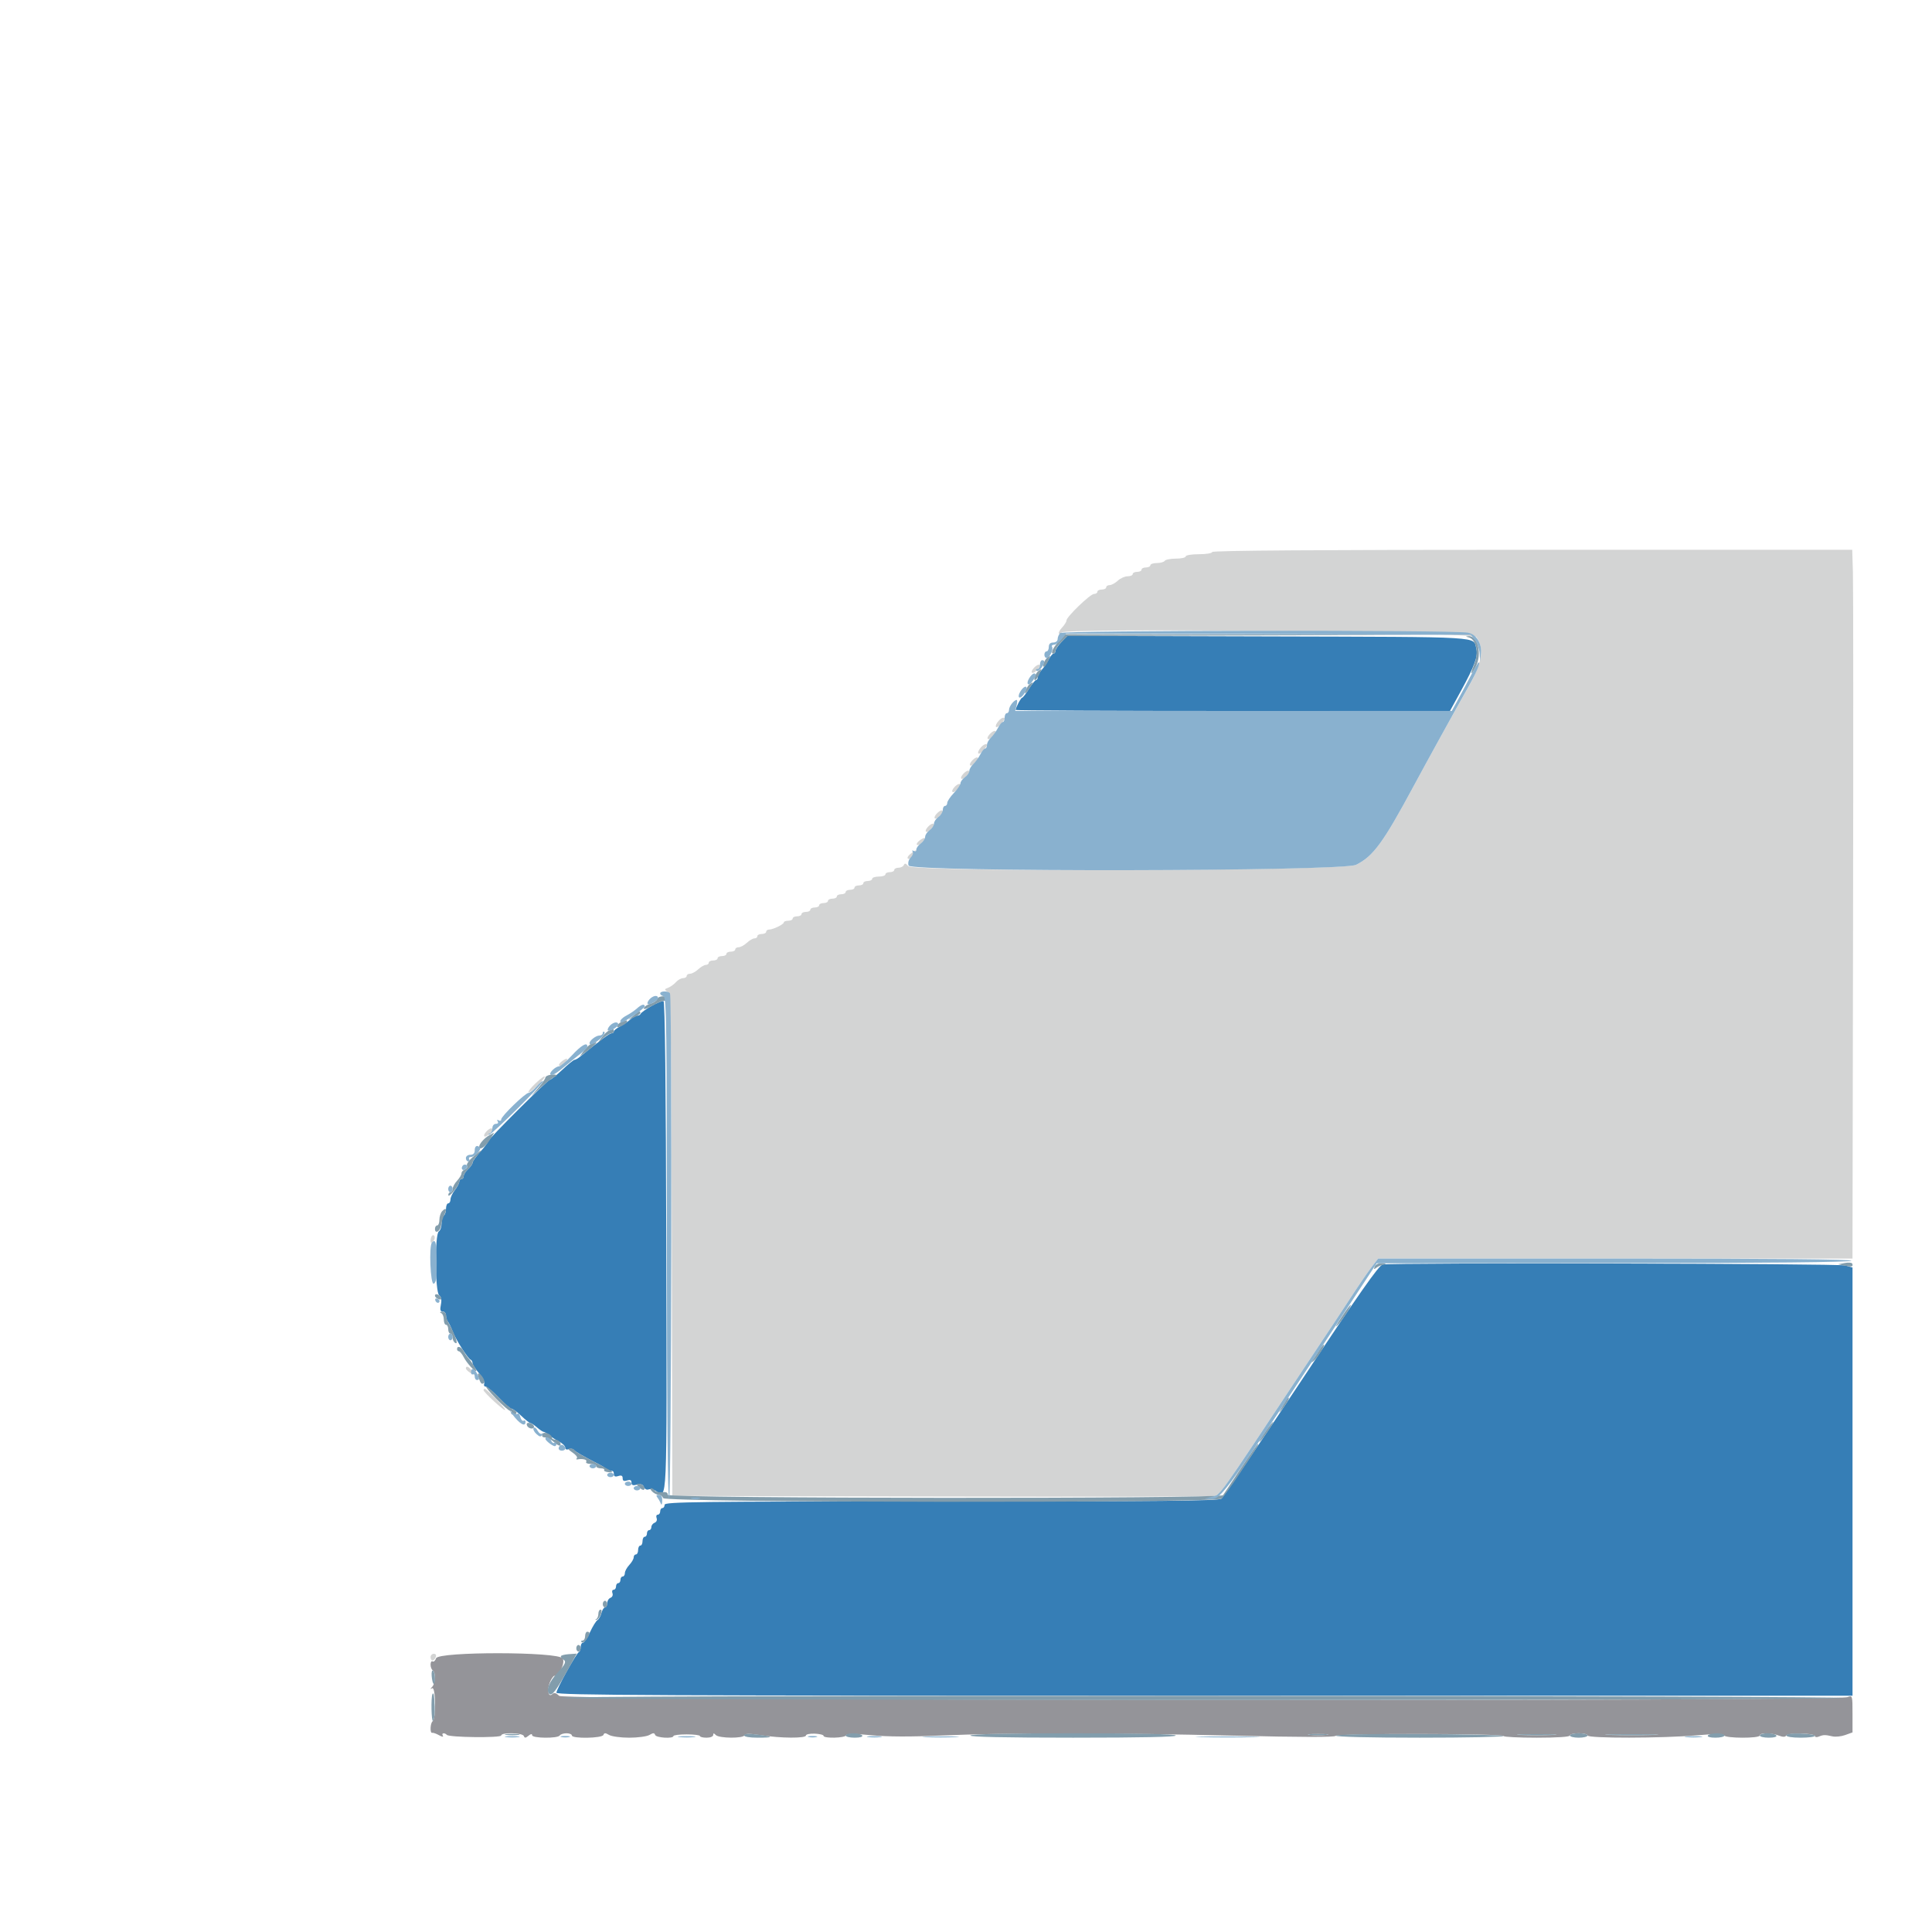 <svg id='svg' version='1.1' xmlns='http://www.w3.org/2000/svg' xmlns:xlink='http://www.w3.org/1999/xlink' viewBox='0 0 350 350'><g id='svgg'><path id='path0' d='M192.281 116.316 C 191.686 116.936,191.200 117.659,191.200 117.922 C 191.200 118.185,191.050 118.400,190.868 118.400 C 190.685 118.400,190.280 118.895,189.968 119.500 C 189.655 120.105,189.085 120.949,188.700 121.375 C 188.315 121.802,188.000 122.387,188.000 122.675 C 188.000 122.964,187.862 123.200,187.694 123.200 C 187.526 123.200,186.944 123.920,186.400 124.800 C 185.856 125.680,185.303 126.400,185.170 126.400 C 184.948 126.400,184.000 128.199,184.000 128.619 C 184.000 128.718,201.702 128.800,223.337 128.800 L 262.674 128.800 264.698 125.100 C 267.138 120.638,267.800 118.833,267.462 117.560 C 266.847 115.242,269.616 115.409,229.895 115.294 L 193.361 115.188 192.281 116.316 M118.000 182.262 C 117.010 182.827,116.140 183.449,116.067 183.644 C 115.993 183.840,115.712 184.000,115.442 184.000 C 115.172 184.000,114.602 184.315,114.175 184.700 C 113.749 185.085,112.905 185.655,112.300 185.968 C 111.695 186.280,111.200 186.685,111.200 186.868 C 111.200 187.050,111.008 187.200,110.773 187.200 C 110.412 187.200,108.808 188.393,105.095 191.425 C 104.708 191.741,104.251 192.000,104.081 192.000 C 103.910 192.000,102.913 192.810,101.865 193.800 C 100.817 194.790,99.816 195.600,99.641 195.600 C 99.231 195.600,88.400 206.396,88.400 206.804 C 88.400 206.973,87.774 207.807,87.009 208.656 C 86.244 209.505,85.614 210.397,85.609 210.638 C 85.604 210.879,85.240 211.402,84.800 211.800 C 84.360 212.198,84.000 212.766,84.000 213.062 C 84.000 213.358,83.820 213.600,83.600 213.600 C 83.380 213.600,83.196 213.825,83.191 214.100 C 83.186 214.375,82.830 215.050,82.400 215.600 C 81.970 216.150,81.614 216.915,81.609 217.300 C 81.604 217.685,81.420 218.000,81.200 218.000 C 80.980 218.000,80.800 218.439,80.800 218.976 C 80.800 219.513,80.620 220.064,80.400 220.200 C 80.180 220.336,80.000 220.968,80.000 221.604 C 80.000 222.240,79.775 222.904,79.500 223.080 C 78.741 223.565,78.798 234.042,79.562 234.640 C 79.944 234.939,80.043 235.485,79.872 236.340 C 79.680 237.298,79.762 237.600,80.210 237.600 C 80.535 237.600,80.800 237.924,80.800 238.320 C 80.800 238.716,80.951 239.211,81.136 239.420 C 81.321 239.629,81.713 240.430,82.008 241.200 C 82.590 242.719,84.754 246.118,85.277 246.333 C 85.455 246.407,85.600 246.677,85.601 246.933 C 85.601 247.190,86.125 248.012,86.765 248.761 C 87.405 249.509,87.835 250.364,87.721 250.661 C 87.608 250.957,87.728 251.200,87.990 251.200 C 88.251 251.200,89.319 252.100,90.363 253.200 C 91.407 254.300,92.445 255.200,92.671 255.200 C 92.897 255.200,93.693 255.785,94.441 256.500 C 95.188 257.214,95.929 257.799,96.087 257.800 C 96.245 257.800,96.785 258.157,97.287 258.593 C 97.789 259.030,98.329 259.390,98.487 259.393 C 98.645 259.397,99.097 259.670,99.493 260.000 C 99.888 260.330,100.704 260.855,101.306 261.168 C 101.908 261.480,102.400 261.969,102.400 262.255 C 102.400 262.567,102.656 262.677,103.040 262.529 C 103.393 262.394,103.798 262.445,103.940 262.642 C 104.172 262.962,105.408 263.671,108.904 265.489 C 109.512 265.804,109.916 266.212,109.804 266.394 C 109.691 266.576,109.959 266.631,110.399 266.516 C 110.966 266.368,111.200 266.503,111.200 266.980 C 111.200 267.472,111.416 267.585,112.000 267.400 C 112.577 267.217,112.800 267.328,112.800 267.800 C 112.800 268.272,113.023 268.383,113.600 268.200 C 114.171 268.019,114.400 268.128,114.400 268.581 C 114.400 269.057,114.648 269.153,115.396 268.965 C 116.115 268.785,116.464 268.900,116.648 269.381 C 116.788 269.747,117.157 269.949,117.467 269.829 C 117.778 269.710,118.361 269.818,118.763 270.070 C 120.919 271.416,120.812 273.863,120.702 225.745 C 120.635 196.657,120.463 181.427,120.200 181.351 C 119.980 181.288,118.990 181.698,118.000 182.262 M250.486 229.081 C 249.792 229.216,246.239 234.290,235.743 250.130 C 228.137 261.608,221.629 271.225,221.281 271.500 C 220.781 271.894,210.018 272.000,170.524 272.000 C 126.236 272.000,120.400 272.070,120.400 272.600 C 120.400 272.930,120.220 273.200,120.000 273.200 C 119.780 273.200,119.600 273.470,119.600 273.800 C 119.600 274.130,119.401 274.400,119.157 274.400 C 118.914 274.400,118.821 274.677,118.950 275.015 C 119.085 275.365,118.931 275.728,118.593 275.858 C 118.267 275.983,118.000 276.336,118.000 276.643 C 118.000 276.949,117.820 277.200,117.600 277.200 C 117.380 277.200,117.200 277.470,117.200 277.800 C 117.200 278.130,117.020 278.400,116.800 278.400 C 116.580 278.400,116.400 278.760,116.400 279.200 C 116.400 279.640,116.220 280.000,116.000 280.000 C 115.780 280.000,115.600 280.360,115.600 280.800 C 115.600 281.240,115.420 281.600,115.200 281.600 C 114.980 281.600,114.800 281.836,114.800 282.125 C 114.800 282.413,114.440 283.036,114.000 283.508 C 113.560 283.980,113.200 284.644,113.200 284.983 C 113.200 285.322,113.020 285.600,112.800 285.600 C 112.580 285.600,112.400 285.870,112.400 286.200 C 112.400 286.530,112.220 286.800,112.000 286.800 C 111.780 286.800,111.600 287.070,111.600 287.400 C 111.600 287.730,111.401 288.000,111.157 288.000 C 110.914 288.000,110.821 288.277,110.950 288.615 C 111.085 288.965,110.931 289.328,110.593 289.458 C 110.267 289.583,110.000 290.026,110.000 290.443 C 110.000 290.859,109.823 291.200,109.608 291.200 C 109.392 291.200,109.102 291.652,108.963 292.205 C 108.824 292.758,108.495 293.343,108.232 293.505 C 107.969 293.667,107.358 294.655,106.875 295.700 C 106.391 296.745,105.817 297.600,105.598 297.600 C 105.379 297.600,105.200 297.945,105.200 298.367 C 105.200 298.788,105.059 299.193,104.888 299.267 C 104.425 299.464,100.800 306.014,100.800 306.652 C 100.800 307.115,119.097 307.200,218.200 307.200 L 335.600 307.200 335.600 268.411 L 335.600 229.623 334.300 229.253 C 333.018 228.889,252.327 228.723,250.486 229.081 ' stroke='none' fill='#367eb6' fill-rule='evenodd'></path><path id='path1' d='M219.600 100.000 C 219.600 100.222,218.533 100.400,217.200 100.400 C 215.867 100.400,214.800 100.578,214.800 100.800 C 214.800 101.020,214.001 101.200,213.024 101.200 C 212.047 101.200,211.136 101.380,211.000 101.600 C 210.864 101.820,210.223 102.000,209.576 102.000 C 208.929 102.000,208.400 102.180,208.400 102.400 C 208.400 102.620,208.040 102.800,207.600 102.800 C 207.160 102.800,206.800 102.980,206.800 103.200 C 206.800 103.420,206.440 103.600,206.000 103.600 C 205.560 103.600,205.200 103.780,205.200 104.000 C 205.200 104.220,204.784 104.400,204.275 104.400 C 203.767 104.400,202.964 104.760,202.492 105.200 C 202.020 105.640,201.356 106.000,201.017 106.000 C 200.678 106.000,200.400 106.180,200.400 106.400 C 200.400 106.620,200.040 106.800,199.600 106.800 C 199.160 106.800,198.800 106.980,198.800 107.200 C 198.800 107.420,198.526 107.600,198.191 107.600 C 197.507 107.600,193.200 111.748,193.200 112.408 C 193.200 112.642,192.842 113.218,192.404 113.688 C 191.967 114.157,191.706 114.640,191.826 114.759 C 191.946 114.879,192.169 114.802,192.322 114.588 C 192.957 113.702,266.791 114.499,267.450 115.400 C 268.973 117.482,268.516 120.124,265.826 124.800 C 264.086 127.824,258.692 137.587,256.102 142.400 C 250.569 152.681,248.788 155.117,245.668 156.670 C 243.419 157.789,165.425 158.015,164.523 156.906 C 164.107 156.393,163.893 156.337,163.742 156.700 C 163.627 156.975,163.188 157.200,162.767 157.200 C 162.345 157.200,162.000 157.380,162.000 157.600 C 162.000 157.820,161.640 158.000,161.200 158.000 C 160.760 158.000,160.400 158.180,160.400 158.400 C 160.400 158.620,159.860 158.800,159.200 158.800 C 158.540 158.800,158.000 158.980,158.000 159.200 C 158.000 159.420,157.640 159.600,157.200 159.600 C 156.760 159.600,156.400 159.780,156.400 160.000 C 156.400 160.220,156.040 160.400,155.600 160.400 C 155.160 160.400,154.800 160.580,154.800 160.800 C 154.800 161.020,154.440 161.200,154.000 161.200 C 153.560 161.200,153.200 161.380,153.200 161.600 C 153.200 161.820,152.840 162.000,152.400 162.000 C 151.960 162.000,151.600 162.180,151.600 162.400 C 151.600 162.620,151.240 162.800,150.800 162.800 C 150.360 162.800,150.000 162.980,150.000 163.200 C 150.000 163.420,149.640 163.600,149.200 163.600 C 148.760 163.600,148.400 163.780,148.400 164.000 C 148.400 164.220,148.040 164.400,147.600 164.400 C 147.160 164.400,146.800 164.580,146.800 164.800 C 146.800 165.020,146.440 165.200,146.000 165.200 C 145.560 165.200,145.200 165.380,145.200 165.600 C 145.200 165.820,144.840 166.000,144.400 166.000 C 143.960 166.000,143.600 166.180,143.600 166.400 C 143.600 166.620,143.240 166.800,142.800 166.800 C 142.360 166.800,141.999 166.935,141.997 167.100 C 141.993 167.459,140.056 168.400,139.320 168.400 C 139.034 168.400,138.800 168.580,138.800 168.800 C 138.800 169.020,138.440 169.200,138.000 169.200 C 137.560 169.200,137.200 169.380,137.200 169.600 C 137.200 169.820,136.964 170.000,136.675 170.000 C 136.387 170.000,135.764 170.360,135.292 170.800 C 134.820 171.240,134.156 171.600,133.817 171.600 C 133.478 171.600,133.200 171.780,133.200 172.000 C 133.200 172.220,132.840 172.400,132.400 172.400 C 131.960 172.400,131.600 172.580,131.600 172.800 C 131.600 173.020,131.240 173.200,130.800 173.200 C 130.360 173.200,130.000 173.380,130.000 173.600 C 130.000 173.820,129.640 174.000,129.200 174.000 C 128.760 174.000,128.400 174.180,128.400 174.400 C 128.400 174.620,128.164 174.800,127.875 174.800 C 127.587 174.800,126.964 175.160,126.492 175.600 C 126.020 176.040,125.356 176.400,125.017 176.400 C 124.678 176.400,124.400 176.580,124.400 176.800 C 124.400 177.020,124.106 177.200,123.747 177.200 C 123.388 177.200,122.803 177.527,122.447 177.928 C 122.091 178.328,121.457 178.783,121.039 178.939 C 120.340 179.199,120.331 179.262,120.939 179.711 C 121.547 180.160,121.609 183.888,121.701 225.600 L 121.800 271.000 170.200 271.113 C 196.820 271.176,219.140 271.131,219.800 271.013 C 221.078 270.785,220.451 271.668,235.902 248.349 C 238.763 244.030,241.454 239.980,241.881 239.349 C 242.308 238.717,243.714 236.580,245.006 234.600 C 246.297 232.620,247.875 230.325,248.511 229.500 L 249.667 228.000 292.631 228.000 L 335.595 228.000 335.697 167.900 C 335.754 134.845,335.743 105.955,335.673 103.700 L 335.547 99.600 277.573 99.600 C 239.191 99.600,219.600 99.735,219.600 100.000 M187.260 121.042 C 186.531 121.866,187.000 122.257,187.781 121.476 C 188.121 121.136,188.400 120.754,188.400 120.629 C 188.400 120.209,187.806 120.424,187.260 121.042 M180.900 130.598 C 180.060 131.552,180.345 132.210,181.200 131.292 C 181.640 130.820,182.000 130.336,182.000 130.217 C 182.000 129.818,181.405 130.024,180.900 130.598 M179.260 133.042 C 178.531 133.866,179.000 134.257,179.781 133.476 C 180.121 133.136,180.400 132.754,180.400 132.629 C 180.400 132.209,179.806 132.424,179.260 133.042 M177.700 135.398 C 176.860 136.352,177.145 137.010,178.000 136.092 C 178.440 135.620,178.800 135.136,178.800 135.017 C 178.800 134.618,178.205 134.824,177.700 135.398 M176.060 137.842 C 175.331 138.666,175.800 139.057,176.581 138.276 C 176.921 137.936,177.200 137.554,177.200 137.429 C 177.200 137.009,176.606 137.224,176.060 137.842 M174.460 140.242 C 173.731 141.066,174.200 141.457,174.981 140.676 C 175.321 140.336,175.600 139.954,175.600 139.829 C 175.600 139.409,175.006 139.624,174.460 140.242 M172.860 142.642 C 172.131 143.466,172.600 143.857,173.381 143.076 C 173.721 142.736,174.000 142.354,174.000 142.229 C 174.000 141.809,173.406 142.024,172.860 142.642 M169.660 147.442 C 168.931 148.266,169.400 148.657,170.181 147.876 C 170.521 147.536,170.800 147.154,170.800 147.029 C 170.800 146.609,170.206 146.824,169.660 147.442 M168.060 149.842 C 167.331 150.666,167.800 151.057,168.581 150.276 C 168.921 149.936,169.200 149.554,169.200 149.429 C 169.200 149.009,168.606 149.224,168.060 149.842 M166.629 152.229 C 166.205 152.538,165.972 152.905,166.110 153.043 C 166.249 153.182,166.662 152.995,167.029 152.629 C 167.891 151.766,167.625 151.500,166.629 152.229 M165.100 154.557 C 164.369 155.112,164.184 155.600,164.704 155.600 C 164.871 155.600,165.232 155.240,165.507 154.800 C 166.089 153.868,166.044 153.840,165.100 154.557 M101.829 192.229 C 101.405 192.538,101.172 192.905,101.310 193.043 C 101.449 193.182,101.862 192.995,102.229 192.629 C 103.091 191.766,102.825 191.500,101.829 192.229 M97.040 196.240 C 96.210 197.023,95.624 197.757,95.739 197.872 C 95.853 197.986,96.607 197.420,97.413 196.613 C 99.323 194.704,99.005 194.386,97.040 196.240 M88.060 205.042 C 87.331 205.866,87.800 206.257,88.581 205.476 C 88.921 205.136,89.200 204.754,89.200 204.629 C 89.200 204.209,88.606 204.424,88.060 205.042 M78.292 223.842 C 78.131 224.002,78.000 224.409,78.000 224.747 C 78.000 225.197,78.118 225.242,78.445 224.915 C 78.690 224.670,78.821 224.263,78.737 224.010 C 78.652 223.757,78.452 223.681,78.292 223.842 M84.400 247.904 C 84.400 248.071,84.764 248.435,85.209 248.713 C 85.959 249.181,85.981 249.159,85.513 248.409 C 85.009 247.603,84.400 247.326,84.400 247.904 M87.600 251.840 C 87.600 252.214,91.309 255.624,91.504 255.430 C 91.687 255.246,88.171 251.600,87.811 251.600 C 87.695 251.600,87.600 251.708,87.600 251.840 M78.000 300.200 C 78.000 300.530,78.161 300.800,78.357 300.800 C 78.554 300.800,78.818 300.530,78.945 300.200 C 79.085 299.835,78.945 299.600,78.587 299.600 C 78.264 299.600,78.000 299.870,78.000 300.200 ' stroke='none' fill='#d3d4d4' fill-rule='evenodd'></path><path id='path2' d='M78.995 300.416 C 78.856 300.854,78.575 301.108,78.371 300.982 C 78.167 300.856,78.000 301.113,78.000 301.553 C 78.000 301.993,78.180 302.464,78.400 302.600 C 78.964 302.949,78.898 304.935,78.300 305.579 C 77.900 306.010,77.900 306.061,78.300 305.835 C 78.924 305.483,79.024 311.415,78.400 311.800 C 77.940 312.084,77.847 314.043,78.300 313.915 C 78.465 313.868,79.027 314.066,79.548 314.355 C 80.111 314.666,80.386 314.701,80.225 314.440 C 79.922 313.949,80.501 313.834,80.961 314.294 C 81.424 314.758,90.800 314.855,90.800 314.397 C 90.800 313.802,94.700 313.900,94.902 314.500 C 95.033 314.890,95.216 314.879,95.735 314.451 C 96.167 314.094,96.400 314.059,96.400 314.351 C 96.400 314.919,101.051 314.964,101.400 314.400 C 101.536 314.180,102.087 314.000,102.624 314.000 C 103.161 314.000,103.600 314.180,103.600 314.400 C 103.600 315.009,109.092 314.913,109.314 314.300 C 109.459 313.900,109.665 313.900,110.342 314.300 C 110.808 314.575,112.454 314.800,114.000 314.800 C 115.546 314.800,117.192 314.575,117.658 314.300 C 118.335 313.900,118.541 313.900,118.686 314.300 C 118.878 314.830,122.000 315.019,122.000 314.500 C 122.000 314.335,123.080 314.200,124.400 314.200 C 125.720 314.200,126.800 314.335,126.800 314.500 C 126.800 314.665,127.340 314.800,128.000 314.800 C 128.667 314.800,129.200 314.587,129.200 314.320 C 129.200 313.947,129.307 313.947,129.680 314.320 C 130.288 314.928,134.680 314.959,134.881 314.356 C 134.990 314.031,135.794 314.031,137.891 314.356 C 141.453 314.909,146.000 314.935,146.000 314.403 C 146.000 314.184,146.720 314.034,147.600 314.068 C 148.480 314.103,149.200 314.282,149.200 314.466 C 149.200 314.967,153.110 314.869,153.279 314.363 C 153.384 314.047,154.646 314.043,157.812 314.350 C 160.786 314.639,164.907 314.655,170.600 314.401 C 181.885 313.896,201.751 313.908,223.656 314.432 C 235.664 314.720,241.796 314.731,241.960 314.465 C 242.250 313.995,272.400 314.030,272.400 314.500 C 272.400 314.665,275.100 314.800,278.400 314.800 C 282.133 314.800,284.400 314.649,284.400 314.400 C 284.400 314.180,285.120 314.000,286.000 314.000 C 286.880 314.000,287.600 314.180,287.600 314.400 C 287.600 314.937,301.170 314.917,307.392 314.371 C 310.767 314.075,312.226 314.077,312.325 314.376 C 312.509 314.926,318.800 314.949,318.800 314.400 C 318.800 313.877,320.850 313.887,322.241 314.416 C 323.015 314.710,323.413 314.703,323.605 314.392 C 323.936 313.857,328.800 313.966,328.800 314.508 C 328.800 314.716,329.115 314.755,329.500 314.595 C 330.312 314.258,330.642 314.254,331.988 314.562 C 332.532 314.686,333.567 314.575,334.288 314.314 L 335.600 313.839 335.600 310.473 C 335.600 307.147,335.589 307.111,334.700 307.449 C 332.519 308.279,102.221 308.065,101.327 307.233 C 100.729 306.675,100.378 306.582,100.063 306.897 C 99.355 307.605,99.038 306.156,99.603 304.793 C 99.875 304.137,100.243 303.600,100.421 303.600 C 101.299 303.600,102.429 301.236,101.932 300.440 C 101.157 299.198,79.389 299.176,78.995 300.416 M240.300 314.291 C 239.475 314.378,238.125 314.378,237.300 314.291 C 236.475 314.205,237.150 314.134,238.800 314.134 C 240.450 314.134,241.125 314.205,240.300 314.291 M281.300 314.297 C 279.705 314.373,277.095 314.373,275.500 314.297 C 273.905 314.221,275.210 314.159,278.400 314.159 C 281.590 314.159,282.895 314.221,281.300 314.297 M299.500 314.298 C 297.355 314.370,293.845 314.370,291.700 314.298 C 289.555 314.226,291.310 314.167,295.600 314.167 C 299.890 314.167,301.645 314.226,299.500 314.298 ' stroke='none' fill='#949499' fill-rule='evenodd'></path><path id='path3' d='M191.953 116.020 C 190.767 117.296,190.237 118.400,190.813 118.400 C 191.026 118.400,191.200 118.164,191.200 117.875 C 191.200 117.586,191.704 116.867,192.320 116.277 L 193.439 115.204 229.420 115.100 L 265.400 114.996 229.200 114.945 L 193.000 114.895 191.953 116.020 M266.044 115.465 C 267.490 115.851,267.944 118.280,266.995 120.551 C 266.250 122.333,266.510 122.463,267.371 120.739 C 268.511 118.453,267.714 115.129,266.054 115.246 C 265.461 115.288,265.461 115.309,266.044 115.465 M189.771 119.106 C 189.238 119.471,188.720 120.801,189.113 120.797 C 189.271 120.795,189.608 120.345,189.862 119.797 C 190.117 119.249,190.297 118.803,190.262 118.806 C 190.228 118.809,190.007 118.944,189.771 119.106 M188.171 121.506 C 187.638 121.871,187.120 123.201,187.513 123.197 C 187.671 123.195,188.008 122.745,188.262 122.197 C 188.517 121.649,188.697 121.203,188.662 121.206 C 188.628 121.209,188.407 121.344,188.171 121.506 M186.571 123.906 C 186.153 124.192,185.484 125.600,185.767 125.600 C 185.844 125.600,186.203 125.150,186.563 124.600 C 187.258 123.540,187.259 123.435,186.571 123.906 M119.068 180.967 C 118.939 181.302,118.390 181.688,117.846 181.824 C 117.303 181.961,116.764 182.317,116.649 182.617 C 116.517 182.960,117.095 182.796,118.205 182.176 C 119.177 181.634,120.140 181.238,120.346 181.295 C 120.552 181.353,120.783 181.220,120.860 181.000 C 121.092 180.337,119.322 180.304,119.068 180.967 M114.744 183.990 L 113.800 184.781 114.897 184.290 C 115.500 184.021,115.995 183.665,115.997 183.500 C 116.002 183.041,115.771 183.131,114.744 183.990 M112.734 185.069 C 112.368 185.166,111.978 185.481,111.867 185.770 C 111.707 186.186,111.865 186.202,112.630 185.847 C 113.160 185.601,113.595 185.265,113.597 185.100 C 113.599 184.935,113.555 184.821,113.500 184.846 C 113.445 184.872,113.100 184.972,112.734 185.069 M110.400 186.667 C 110.070 186.762,109.454 187.326,109.032 187.920 L 108.264 189.000 109.258 188.100 C 109.804 187.605,110.465 187.200,110.726 187.200 C 110.987 187.200,111.200 187.020,111.200 186.800 C 111.200 186.580,111.155 186.421,111.100 186.446 C 111.045 186.472,110.730 186.571,110.400 186.667 M107.200 189.067 C 106.870 189.162,106.247 189.721,105.815 190.308 L 105.031 191.375 106.303 190.469 C 107.347 189.726,108.406 188.665,107.924 188.846 C 107.856 188.872,107.530 188.971,107.200 189.067 M99.700 194.712 C 99.205 194.791,98.800 195.017,98.800 195.214 C 98.800 195.411,98.217 196.253,97.505 197.086 L 96.210 198.600 98.034 196.957 C 99.038 196.053,100.115 195.223,100.429 195.112 C 101.257 194.819,100.754 194.543,99.700 194.712 M88.600 205.683 C 87.748 206.172,86.834 207.204,86.813 207.700 C 86.779 208.486,87.893 207.820,88.682 206.583 C 89.166 205.822,89.526 205.205,89.482 205.212 C 89.437 205.219,89.040 205.431,88.600 205.683 M85.666 209.589 C 84.932 210.236,84.448 210.954,84.591 211.185 C 84.734 211.417,84.569 211.714,84.225 211.846 C 83.881 211.978,83.600 212.302,83.600 212.567 C 83.600 212.832,83.240 213.436,82.800 213.908 C 82.360 214.380,82.000 215.044,82.000 215.383 C 82.000 215.722,81.820 216.000,81.600 216.000 C 81.380 216.000,81.206 216.225,81.214 216.500 C 81.233 217.141,83.195 214.767,83.198 214.100 C 83.199 213.825,83.380 213.600,83.600 213.600 C 83.820 213.600,84.000 213.358,84.000 213.062 C 84.000 212.766,84.360 212.198,84.800 211.800 C 85.240 211.402,85.600 210.891,85.600 210.664 C 85.600 210.437,85.991 209.835,86.470 209.326 C 87.673 208.045,87.266 208.178,85.666 209.589 M80.100 219.423 C 79.825 219.722,79.600 220.424,79.600 220.983 C 79.600 221.542,79.420 222.000,79.200 222.000 C 78.980 222.000,78.800 222.285,78.800 222.633 C 78.800 223.633,79.787 223.046,79.917 221.969 C 79.981 221.436,80.236 220.595,80.484 220.101 C 81.018 219.034,80.805 218.658,80.100 219.423 M334.200 228.806 L 333.000 229.038 334.200 229.284 C 335.471 229.544,335.772 229.461,335.542 228.912 C 335.464 228.726,334.860 228.679,334.200 228.806 M249.034 229.457 C 248.844 229.951,248.907 230.011,249.291 229.700 C 249.571 229.472,250.160 229.198,250.600 229.089 C 251.231 228.934,251.177 228.883,250.343 228.846 C 249.700 228.818,249.187 229.057,249.034 229.457 M78.800 234.724 C 78.800 234.939,79.085 235.224,79.433 235.357 C 79.823 235.507,80.006 235.418,79.908 235.125 C 79.709 234.527,78.800 234.198,78.800 234.724 M243.373 238.100 C 241.843 240.389,241.643 240.815,242.610 239.725 C 243.501 238.721,244.944 236.400,244.677 236.400 C 244.584 236.400,243.998 237.165,243.373 238.100 M79.900 237.865 C 80.175 237.976,80.400 238.502,80.400 239.033 C 80.400 239.565,80.580 240.000,80.800 240.000 C 81.020 240.000,81.200 240.360,81.200 240.800 C 81.200 241.240,81.380 241.600,81.600 241.600 C 81.820 241.600,82.000 241.941,82.000 242.357 C 82.000 242.774,82.247 243.209,82.548 243.325 C 83.067 243.524,82.441 241.769,81.185 239.505 C 80.973 239.123,80.800 238.538,80.800 238.205 C 80.800 237.872,80.485 237.614,80.100 237.632 C 79.682 237.650,79.601 237.744,79.900 237.865 M238.933 244.700 C 238.556 245.305,238.057 246.070,237.824 246.400 C 237.474 246.895,237.505 246.918,238.000 246.531 C 238.663 246.012,240.171 243.600,239.832 243.600 C 239.714 243.600,239.310 244.095,238.933 244.700 M82.800 244.400 C 82.800 244.620,82.950 244.800,83.132 244.800 C 83.315 244.800,83.719 245.295,84.030 245.900 C 84.534 246.882,85.891 248.400,86.265 248.400 C 86.474 248.400,85.481 246.719,84.897 246.084 C 84.621 245.784,84.210 245.192,83.983 244.769 C 83.549 243.957,82.800 243.723,82.800 244.400 M86.674 249.500 C 87.082 250.647,87.237 250.824,87.619 250.588 C 87.827 250.460,87.773 250.026,87.496 249.581 C 86.889 248.610,86.338 248.556,86.674 249.500 M89.886 253.400 C 91.067 254.610,92.217 255.600,92.441 255.600 C 92.664 255.600,92.755 255.750,92.641 255.933 C 92.528 256.117,92.697 256.267,93.018 256.267 C 93.827 256.267,93.748 255.628,92.900 255.324 C 92.515 255.185,91.360 254.201,90.333 253.136 C 89.306 252.071,88.302 251.200,88.102 251.200 C 87.902 251.200,88.705 252.190,89.886 253.400 M232.953 253.700 C 231.576 256.036,231.486 256.235,232.187 255.400 C 233.000 254.432,233.700 253.200,233.438 253.200 C 233.333 253.200,233.115 253.425,232.953 253.700 M95.470 258.239 C 95.728 258.911,96.935 259.004,96.712 258.335 C 96.626 258.079,96.264 257.827,95.906 257.774 C 95.493 257.714,95.334 257.883,95.470 258.239 M229.200 259.400 C 228.519 260.390,228.052 261.200,228.162 261.200 C 228.272 261.200,228.919 260.390,229.600 259.400 C 230.281 258.410,230.748 257.600,230.638 257.600 C 230.528 257.600,229.881 258.410,229.200 259.400 M98.248 259.819 C 98.105 260.193,98.279 260.400,98.737 260.400 C 99.129 260.400,99.855 260.778,100.351 261.240 C 100.847 261.702,101.349 261.984,101.467 261.867 C 101.809 261.524,101.205 260.800,100.576 260.800 C 100.259 260.800,100.000 260.663,100.000 260.496 C 100.000 259.804,98.480 259.216,98.248 259.819 M224.755 266.054 C 223.130 268.504,221.697 270.667,221.572 270.862 C 221.126 271.552,120.916 271.490,120.961 270.800 C 120.988 270.379,120.683 270.237,119.938 270.324 C 119.354 270.392,118.759 270.257,118.615 270.024 C 118.471 269.791,118.171 269.600,117.948 269.600 C 117.725 269.600,117.813 269.870,118.143 270.200 C 118.473 270.530,119.006 270.800,119.329 270.800 C 119.651 270.800,120.018 271.070,120.145 271.400 C 120.460 272.223,220.243 272.321,221.275 271.500 C 221.621 271.225,223.153 269.110,224.680 266.800 C 227.916 261.904,228.103 261.600,227.878 261.600 C 227.785 261.600,226.380 263.604,224.755 266.054 M103.703 263.133 C 104.310 263.533,104.670 263.997,104.503 264.163 C 104.336 264.330,104.380 264.430,104.600 264.386 C 105.533 264.198,106.429 264.430,106.200 264.800 C 106.060 265.027,106.396 265.200,106.976 265.200 C 107.539 265.200,108.000 265.380,108.000 265.600 C 108.000 265.820,108.371 266.000,108.824 266.000 C 109.277 266.000,109.560 266.142,109.452 266.315 C 109.345 266.488,109.740 266.669,110.329 266.716 C 111.227 266.787,111.110 266.649,109.600 265.860 C 105.243 263.582,104.192 262.982,104.067 262.700 C 103.993 262.535,103.633 262.401,103.267 262.403 C 102.803 262.404,102.936 262.627,103.703 263.133 M115.790 269.448 C 116.147 269.804,116.538 269.996,116.659 269.874 C 117.015 269.518,116.406 268.800,115.748 268.800 C 115.225 268.800,115.231 268.888,115.790 269.448 M109.200 290.600 C 109.200 290.930,109.380 291.200,109.600 291.200 C 109.820 291.200,110.000 290.930,110.000 290.600 C 110.000 290.270,109.820 290.000,109.600 290.000 C 109.380 290.000,109.200 290.270,109.200 290.600 M108.400 292.367 C 108.400 292.788,108.216 293.225,107.990 293.337 C 107.764 293.449,107.792 293.499,108.052 293.449 C 108.640 293.336,109.331 291.600,108.787 291.600 C 108.574 291.600,108.400 291.945,108.400 292.367 M106.000 296.400 C 106.000 296.840,105.790 297.200,105.533 297.200 C 105.277 297.200,105.201 297.335,105.366 297.499 C 105.531 297.664,105.921 297.450,106.233 297.023 C 106.899 296.112,106.959 295.600,106.400 295.600 C 106.180 295.600,106.000 295.960,106.000 296.400 M104.400 298.600 C 104.400 298.930,104.580 299.200,104.800 299.200 C 105.020 299.200,105.200 298.930,105.200 298.600 C 105.200 298.270,105.020 298.000,104.800 298.000 C 104.580 298.000,104.400 298.270,104.400 298.600 M101.600 300.058 C 101.600 300.220,101.780 300.464,102.000 300.600 C 102.650 301.001,102.478 301.414,100.983 303.046 C 99.448 304.722,98.864 306.224,99.500 306.860 C 99.970 307.330,100.769 306.281,102.982 302.285 L 104.486 299.569 103.043 299.666 C 102.249 299.720,101.600 299.896,101.600 300.058 M78.202 303.626 C 78.343 305.277,78.800 305.632,78.800 304.090 C 78.800 303.407,78.642 302.750,78.450 302.631 C 78.257 302.511,78.146 302.960,78.202 303.626 M78.348 306.900 C 78.050 307.466,78.143 311.959,78.447 311.771 C 78.663 311.637,78.801 310.465,78.754 309.164 C 78.680 307.126,78.565 306.485,78.348 306.900 M101.800 307.600 C 102.110 308.102,332.632 308.102,333.800 307.600 C 334.249 307.407,283.435 307.244,218.076 307.228 C 140.489 307.209,101.635 307.334,101.800 307.600 M91.700 314.287 C 92.305 314.378,93.295 314.378,93.900 314.287 C 94.505 314.195,94.010 314.120,92.800 314.120 C 91.590 314.120,91.095 314.195,91.700 314.287 M134.800 314.371 C 134.800 314.630,135.779 314.800,137.267 314.800 C 140.250 314.800,140.191 314.596,137.100 314.221 C 135.557 314.034,134.800 314.084,134.800 314.371 M153.200 314.400 C 153.200 314.620,153.931 314.800,154.824 314.800 C 155.804 314.800,156.349 314.642,156.200 314.400 C 156.064 314.180,155.333 314.000,154.576 314.000 C 153.819 314.000,153.200 314.180,153.200 314.400 M175.800 314.400 C 175.637 314.665,181.937 314.800,194.400 314.800 C 206.863 314.800,213.163 314.665,213.000 314.400 C 212.841 314.143,206.204 314.000,194.400 314.000 C 182.596 314.000,175.959 314.143,175.800 314.400 M237.300 314.291 C 238.125 314.378,239.475 314.378,240.300 314.291 C 241.125 314.205,240.450 314.134,238.800 314.134 C 237.150 314.134,236.475 314.205,237.300 314.291 M242.000 314.431 C 242.000 314.650,248.174 314.800,257.200 314.800 C 265.560 314.800,272.400 314.665,272.400 314.500 C 272.400 314.335,265.560 314.169,257.200 314.131 C 248.123 314.089,242.000 314.210,242.000 314.431 M275.500 314.297 C 277.095 314.373,279.705 314.373,281.300 314.297 C 282.895 314.221,281.590 314.159,278.400 314.159 C 275.210 314.159,273.905 314.221,275.500 314.297 M284.400 314.400 C 284.400 314.620,285.120 314.800,286.000 314.800 C 286.880 314.800,287.600 314.620,287.600 314.400 C 287.600 314.180,286.880 314.000,286.000 314.000 C 285.120 314.000,284.400 314.180,284.400 314.400 M291.700 314.298 C 293.845 314.370,297.355 314.370,299.500 314.298 C 301.645 314.226,299.890 314.167,295.600 314.167 C 291.310 314.167,289.555 314.226,291.700 314.298 M309.400 314.400 C 309.251 314.642,309.796 314.800,310.776 314.800 C 311.669 314.800,312.400 314.620,312.400 314.400 C 312.400 314.180,311.781 314.000,311.024 314.000 C 310.267 314.000,309.536 314.180,309.400 314.400 M318.800 314.400 C 318.800 314.620,319.531 314.800,320.424 314.800 C 321.404 314.800,321.949 314.642,321.800 314.400 C 321.664 314.180,320.933 314.000,320.176 314.000 C 319.419 314.000,318.800 314.180,318.800 314.400 M323.600 314.379 C 323.600 314.631,324.646 314.800,326.200 314.800 C 327.630 314.800,328.800 314.648,328.800 314.463 C 328.800 314.278,327.630 314.088,326.200 314.042 C 324.593 313.990,323.600 314.119,323.600 314.379 ' stroke='none' fill='#829dac' fill-rule='evenodd'></path><path id='path4' d='M192.051 114.683 C 191.803 114.949,191.600 115.444,191.600 115.783 C 191.600 116.133,191.254 116.400,190.800 116.400 C 190.267 116.400,190.000 116.667,190.000 117.200 C 190.000 117.640,189.820 118.000,189.600 118.000 C 189.380 118.000,189.200 118.270,189.200 118.600 C 189.200 118.930,189.374 119.200,189.586 119.200 C 190.121 119.200,190.890 117.670,190.595 117.192 C 190.462 116.976,190.620 116.800,190.947 116.800 C 191.274 116.800,191.899 116.346,192.335 115.792 L 193.128 114.784 229.787 114.892 L 266.446 115.000 267.214 116.000 C 267.637 116.550,268.015 117.630,268.055 118.400 L 268.128 119.800 268.287 118.525 C 268.526 116.620,267.466 114.882,265.899 114.611 C 263.035 114.114,192.518 114.183,192.051 114.683 M188.400 120.400 C 188.400 120.840,188.190 121.200,187.933 121.200 C 187.677 121.200,187.601 121.335,187.766 121.499 C 187.931 121.664,188.321 121.450,188.633 121.023 C 189.299 120.112,189.359 119.600,188.800 119.600 C 188.580 119.600,188.400 119.960,188.400 120.400 M266.289 122.700 C 265.514 124.185,264.456 126.164,263.939 127.097 L 263.000 128.793 223.457 128.797 L 183.913 128.800 184.164 127.800 C 184.302 127.250,184.309 126.800,184.179 126.800 C 183.703 126.800,182.800 127.960,182.800 128.571 C 182.800 128.917,182.620 129.200,182.400 129.200 C 182.180 129.200,182.000 129.560,182.000 130.000 C 182.000 130.440,181.850 130.800,181.668 130.800 C 181.485 130.800,181.081 131.295,180.770 131.900 C 180.460 132.505,179.889 133.291,179.503 133.647 C 179.116 134.003,178.800 134.588,178.800 134.947 C 178.800 135.306,178.650 135.600,178.468 135.600 C 178.285 135.600,177.881 136.095,177.570 136.700 C 177.260 137.305,176.689 138.091,176.303 138.447 C 175.916 138.803,175.600 139.348,175.600 139.659 C 175.600 139.969,175.240 140.483,174.800 140.800 C 174.360 141.117,174.000 141.609,174.000 141.892 C 174.000 142.175,173.460 142.972,172.800 143.663 C 172.140 144.354,171.600 145.162,171.600 145.459 C 171.600 145.757,171.420 146.000,171.200 146.000 C 170.980 146.000,170.800 146.320,170.800 146.712 C 170.800 147.103,170.440 147.683,170.000 148.000 C 169.560 148.317,169.200 148.857,169.200 149.200 C 169.200 149.543,168.840 150.083,168.400 150.400 C 167.960 150.717,167.600 151.257,167.600 151.600 C 167.600 151.943,167.240 152.483,166.800 152.800 C 166.360 153.117,166.000 153.617,166.000 153.912 C 166.000 154.215,165.799 154.323,165.538 154.162 C 165.264 153.993,165.185 154.051,165.342 154.306 C 165.488 154.542,165.323 155.019,164.976 155.367 C 164.590 155.753,164.445 156.310,164.601 156.804 C 164.983 158.006,243.244 157.876,245.668 156.670 C 248.788 155.117,250.569 152.681,256.102 142.400 C 258.408 138.115,263.981 128.008,265.808 124.800 C 267.424 121.960,268.269 120.000,267.877 120.000 C 267.779 120.000,267.065 121.215,266.289 122.700 M186.469 122.839 C 185.790 123.925,186.288 124.441,187.033 123.423 C 187.345 122.996,187.600 122.501,187.600 122.324 C 187.600 121.720,186.995 121.996,186.469 122.839 M184.869 125.239 C 184.190 126.325,184.688 126.841,185.433 125.823 C 185.745 125.396,186.000 124.901,186.000 124.724 C 186.000 124.120,185.395 124.396,184.869 125.239 M119.600 179.971 C 119.600 180.175,119.871 180.400,120.202 180.471 C 120.733 180.585,120.804 185.935,120.814 226.129 C 120.822 255.836,120.962 271.613,121.219 271.527 C 121.635 271.388,121.787 180.627,121.373 179.956 C 121.081 179.485,119.600 179.496,119.600 179.971 M117.660 181.042 C 117.362 181.378,117.212 181.745,117.325 181.859 C 117.619 182.153,119.200 181.248,119.200 180.786 C 119.200 180.199,118.268 180.354,117.660 181.042 M115.375 182.700 C 114.949 183.085,114.105 183.655,113.500 183.968 C 112.513 184.477,112.011 185.200,112.644 185.200 C 113.119 185.200,116.800 182.660,116.800 182.333 C 116.800 181.796,116.208 181.948,115.375 182.700 M110.460 185.842 C 110.162 186.178,110.012 186.545,110.125 186.659 C 110.419 186.953,112.000 186.048,112.000 185.586 C 112.000 184.999,111.068 185.154,110.460 185.842 M109.200 187.133 C 109.200 187.390,108.917 187.600,108.571 187.600 C 107.965 187.600,106.800 188.502,106.800 188.971 C 106.800 189.470,107.612 189.152,108.678 188.234 C 109.295 187.703,109.665 187.133,109.500 186.967 C 109.335 186.802,109.200 186.877,109.200 187.133 M103.600 191.200 C 102.610 192.276,101.562 193.166,101.271 193.178 C 100.625 193.205,99.421 194.354,99.722 194.656 C 100.008 194.941,100.773 194.485,102.657 192.909 C 103.506 192.198,104.695 191.240,105.300 190.780 C 105.905 190.319,106.400 189.775,106.400 189.571 C 106.400 188.719,105.287 189.366,103.600 191.200 M97.200 196.824 C 96.650 197.458,95.999 197.981,95.754 197.988 C 95.146 198.004,90.800 202.217,90.800 202.789 C 90.800 203.041,90.592 203.119,90.338 202.962 C 90.052 202.785,89.985 202.852,90.162 203.138 C 90.331 203.412,90.193 203.600,89.824 203.600 C 89.476 203.600,89.200 203.939,89.200 204.367 C 89.200 204.788,88.975 205.224,88.700 205.335 C 88.425 205.446,88.380 205.550,88.600 205.567 C 89.077 205.602,98.635 196.101,98.378 195.847 C 98.280 195.751,97.750 196.190,97.200 196.824 M86.000 208.400 C 86.000 208.933,85.733 209.200,85.200 209.200 C 84.756 209.200,84.400 209.467,84.400 209.800 C 84.400 210.130,84.591 210.400,84.824 210.400 C 85.057 210.400,85.136 210.220,85.000 210.000 C 84.864 209.780,85.006 209.600,85.314 209.600 C 86.016 209.600,87.297 208.230,86.934 207.868 C 86.426 207.360,86.000 207.603,86.000 208.400 M83.788 211.220 C 83.407 211.835,83.928 212.232,84.442 211.718 C 84.729 211.431,84.736 211.207,84.462 211.039 C 84.239 210.900,83.935 210.982,83.788 211.220 M81.200 215.400 C 81.200 215.730,81.380 216.000,81.600 216.000 C 81.820 216.000,82.000 215.730,82.000 215.400 C 82.000 215.070,81.820 214.800,81.600 214.800 C 81.380 214.800,81.200 215.070,81.200 215.400 M78.267 225.067 C 77.676 225.658,77.968 232.787,78.574 232.555 C 79.020 232.384,79.139 231.496,79.109 228.567 C 79.074 225.038,78.923 224.411,78.267 225.067 M248.511 229.500 C 247.875 230.325,246.297 232.620,245.006 234.600 C 243.714 236.580,242.308 238.717,241.881 239.349 C 241.454 239.980,238.763 244.030,235.902 248.349 C 220.340 271.836,221.127 270.734,219.610 271.140 L 218.200 271.517 219.400 271.553 C 221.241 271.607,222.043 270.483,243.832 237.327 L 249.400 228.854 292.276 228.827 C 320.400 228.809,335.238 228.662,335.400 228.400 C 335.564 228.134,321.215 228.000,292.657 228.000 L 249.667 228.000 248.511 229.500 M78.860 235.580 C 79.032 236.096,79.581 236.188,79.630 235.710 C 79.647 235.550,79.444 235.348,79.180 235.260 C 78.916 235.172,78.772 235.316,78.860 235.580 M81.200 242.200 C 81.200 242.530,81.380 242.800,81.600 242.800 C 81.820 242.800,82.000 242.530,82.000 242.200 C 82.000 241.870,81.820 241.600,81.600 241.600 C 81.380 241.600,81.200 241.870,81.200 242.200 M85.333 248.582 C 85.333 248.903,85.483 249.072,85.667 248.959 C 85.850 248.845,86.000 249.033,86.000 249.376 C 86.000 249.719,86.180 250.000,86.400 250.000 C 86.907 250.000,86.904 249.741,86.386 248.774 C 85.897 247.860,85.333 247.758,85.333 248.582 M92.800 256.198 C 94.138 257.978,95.200 258.588,95.200 257.576 C 95.200 257.343,95.040 257.251,94.845 257.372 C 94.650 257.492,94.388 257.196,94.261 256.713 C 94.135 256.230,93.906 255.961,93.753 256.114 C 93.599 256.267,93.187 256.170,92.837 255.897 C 92.261 255.448,92.257 255.476,92.800 256.198 M96.666 258.693 C 96.530 258.913,96.757 259.399,97.170 259.773 C 97.769 260.315,97.982 260.346,98.224 259.926 C 98.392 259.637,98.374 259.541,98.185 259.713 C 97.996 259.884,97.633 259.635,97.378 259.159 C 97.123 258.682,96.803 258.472,96.666 258.693 M98.800 260.656 C 98.800 260.966,100.081 261.970,100.500 261.987 C 100.665 261.994,100.800 261.809,100.800 261.576 C 100.800 261.343,100.639 261.252,100.442 261.374 C 100.245 261.496,99.981 261.326,99.854 260.998 C 99.631 260.415,98.800 260.146,98.800 260.656 M101.456 261.878 C 101.005 262.328,101.181 262.800,101.800 262.800 C 102.130 262.800,102.400 262.631,102.400 262.424 C 102.400 261.919,101.775 261.558,101.456 261.878 M106.800 265.600 C 106.800 265.820,107.070 266.000,107.400 266.000 C 107.730 266.000,108.000 265.820,108.000 265.600 C 108.000 265.380,107.730 265.200,107.400 265.200 C 107.070 265.200,106.800 265.380,106.800 265.600 M110.000 267.200 C 110.000 267.420,110.270 267.600,110.600 267.600 C 110.930 267.600,111.200 267.420,111.200 267.200 C 111.200 266.980,110.930 266.800,110.600 266.800 C 110.270 266.800,110.000 266.980,110.000 267.200 M113.200 268.800 C 113.200 269.020,113.470 269.200,113.800 269.200 C 114.130 269.200,114.400 269.020,114.400 268.800 C 114.400 268.580,114.130 268.400,113.800 268.400 C 113.470 268.400,113.200 268.580,113.200 268.800 M114.800 269.600 C 114.800 269.820,115.070 270.000,115.400 270.000 C 115.730 270.000,116.000 269.820,116.000 269.600 C 116.000 269.380,115.730 269.200,115.400 269.200 C 115.070 269.200,114.800 269.380,114.800 269.600 M119.097 271.300 C 119.315 271.575,119.593 272.070,119.715 272.400 C 119.841 272.742,119.950 272.527,119.968 271.900 C 119.990 271.139,119.800 270.800,119.351 270.800 C 118.888 270.800,118.815 270.943,119.097 271.300 M125.300 271.476 C 125.685 271.576,126.315 271.576,126.700 271.476 C 127.085 271.375,126.770 271.293,126.000 271.293 C 125.230 271.293,124.915 271.375,125.300 271.476 M91.700 314.687 C 92.305 314.778,93.295 314.778,93.900 314.687 C 94.505 314.595,94.010 314.520,92.800 314.520 C 91.590 314.520,91.095 314.595,91.700 314.687 M101.700 314.676 C 102.085 314.776,102.715 314.776,103.100 314.676 C 103.485 314.575,103.170 314.493,102.400 314.493 C 101.630 314.493,101.315 314.575,101.700 314.676 M123.100 314.689 C 123.815 314.778,124.985 314.778,125.700 314.689 C 126.415 314.601,125.830 314.528,124.400 314.528 C 122.970 314.528,122.385 314.601,123.100 314.689 M146.500 314.676 C 146.885 314.776,147.515 314.776,147.900 314.676 C 148.285 314.575,147.970 314.493,147.200 314.493 C 146.430 314.493,146.115 314.575,146.500 314.676 M157.300 314.687 C 157.905 314.778,158.895 314.778,159.500 314.687 C 160.105 314.595,159.610 314.520,158.400 314.520 C 157.190 314.520,156.695 314.595,157.300 314.687 M167.700 314.697 C 169.185 314.774,171.615 314.774,173.100 314.697 C 174.585 314.620,173.370 314.557,170.400 314.557 C 167.430 314.557,166.215 314.620,167.700 314.697 M217.700 314.699 C 220.285 314.768,224.515 314.768,227.100 314.699 C 229.685 314.629,227.570 314.572,222.400 314.572 C 217.230 314.572,215.115 314.629,217.700 314.699 M305.500 314.689 C 306.215 314.778,307.385 314.778,308.100 314.689 C 308.815 314.601,308.230 314.528,306.800 314.528 C 305.370 314.528,304.785 314.601,305.500 314.689 ' stroke='none' fill='#89b1cf' fill-rule='evenodd'></path></g></svg>
